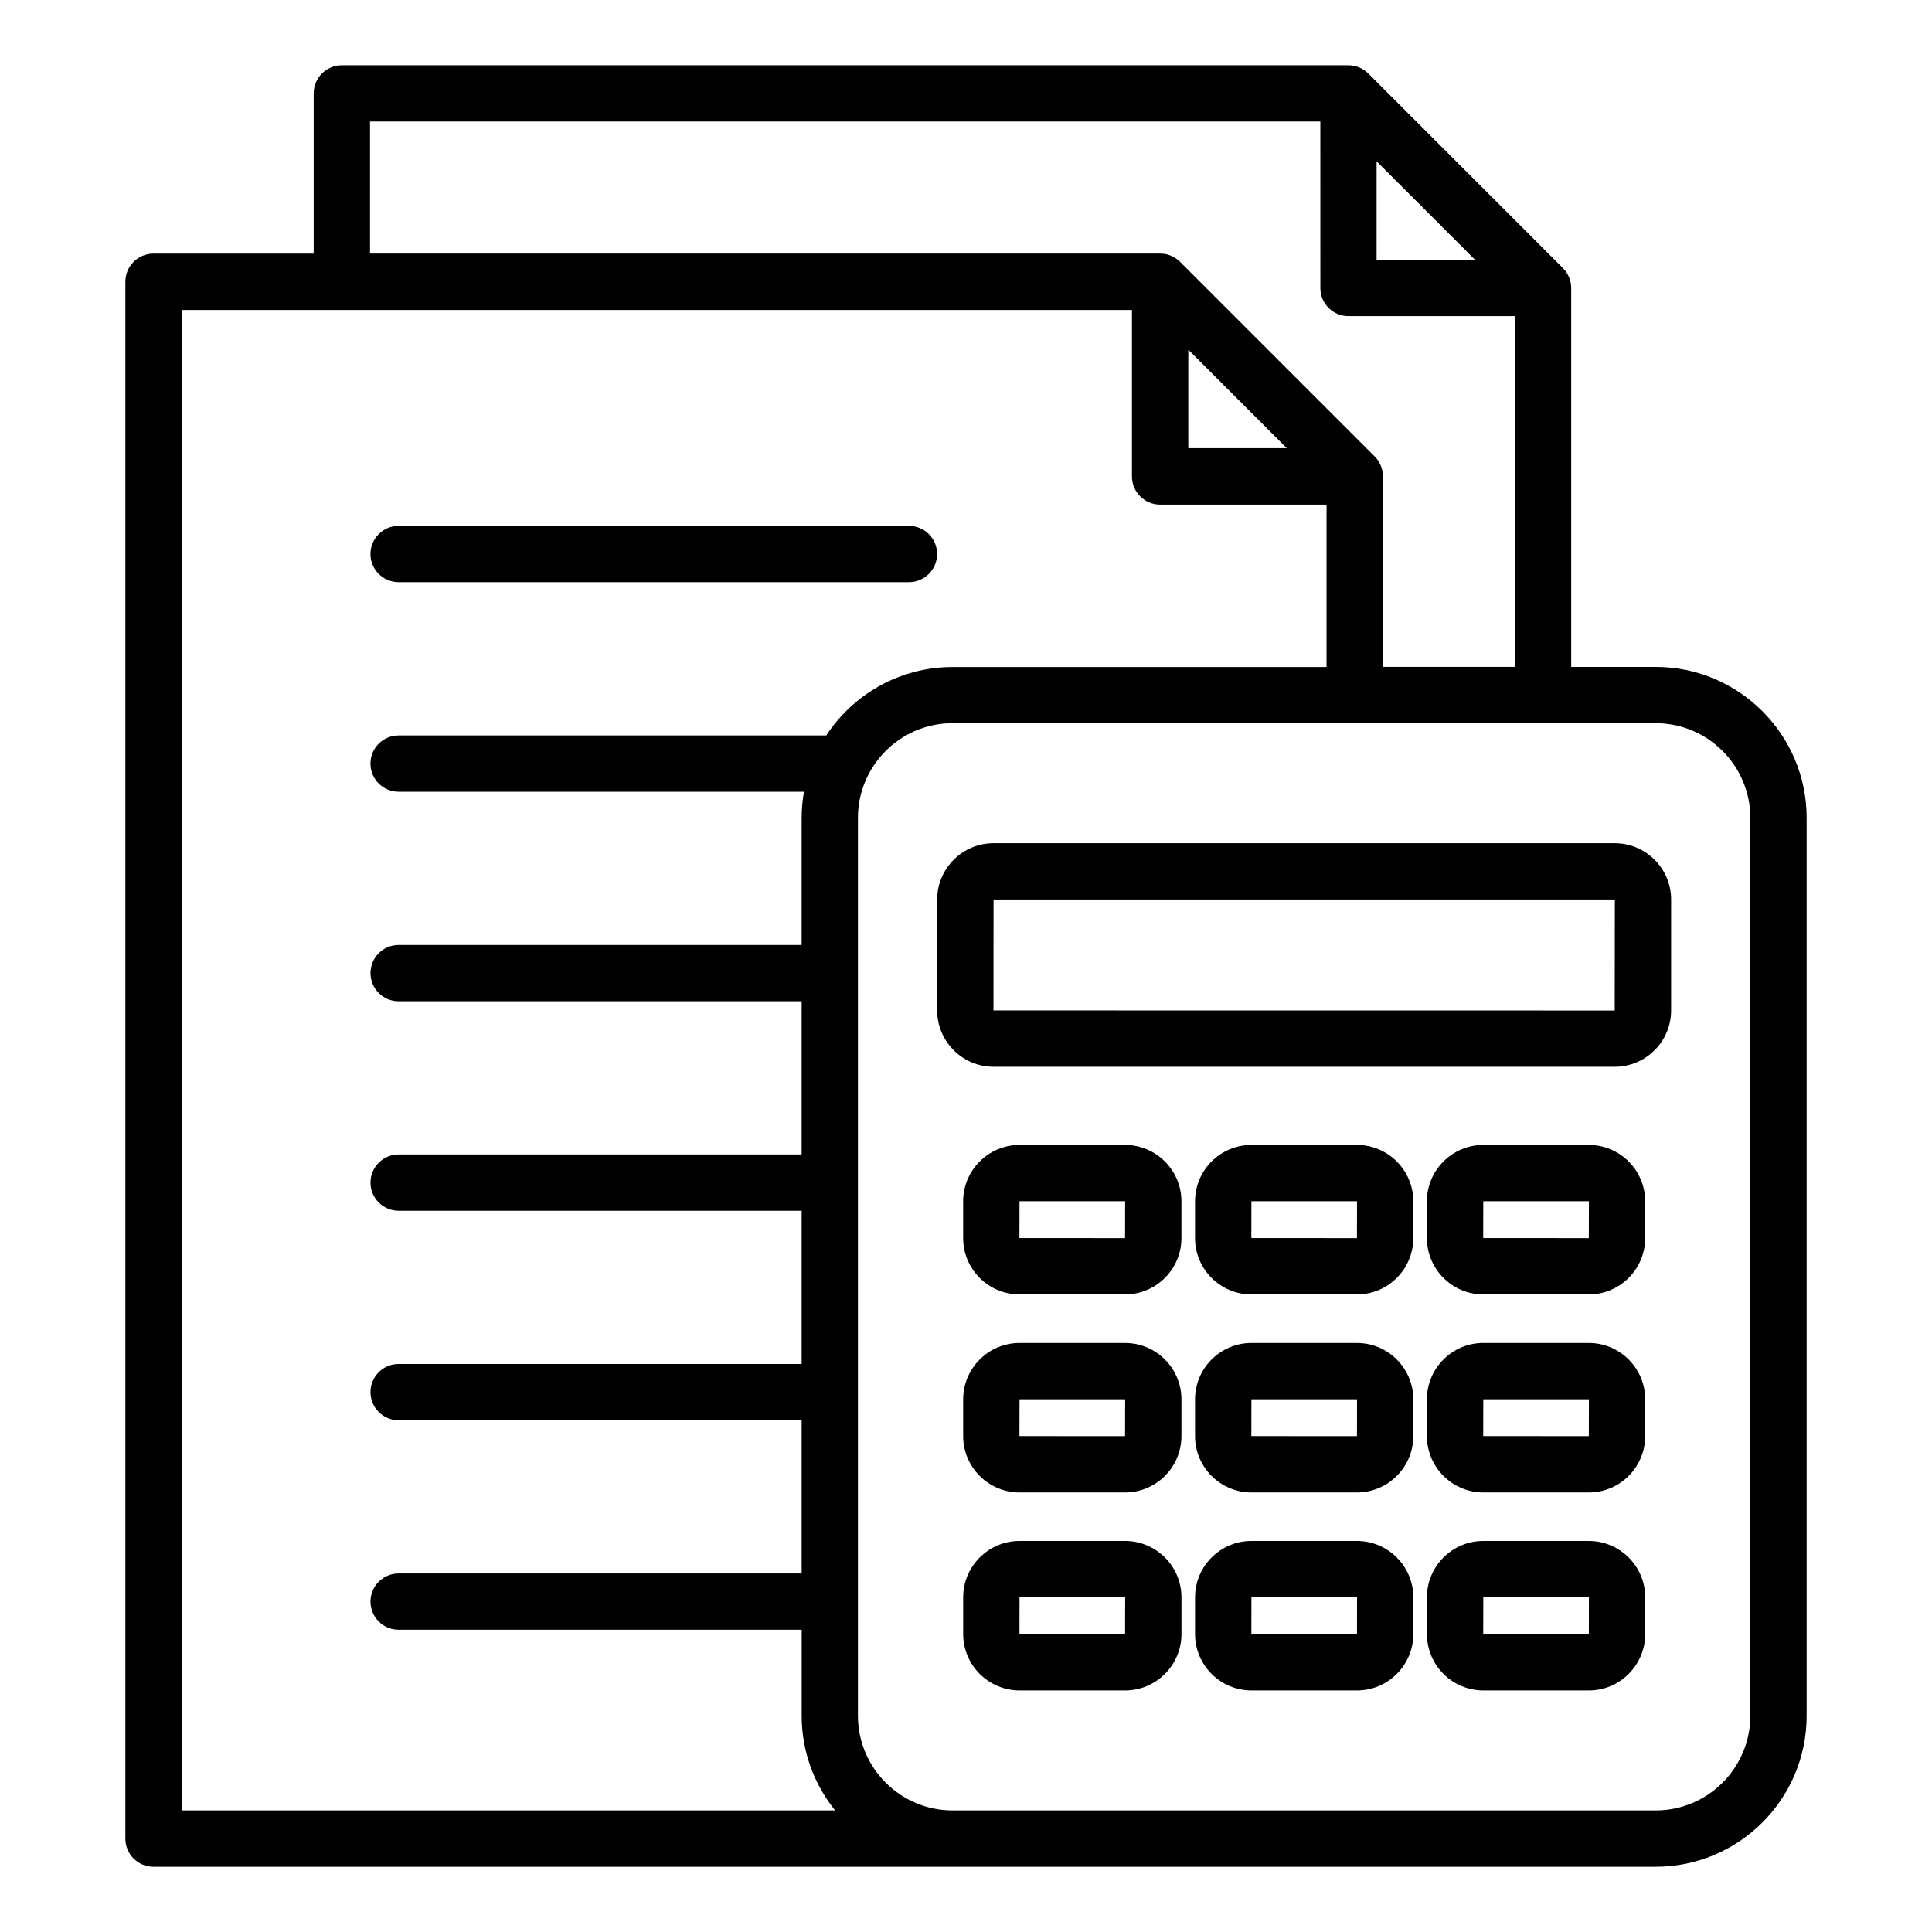 <?xml version="1.0" encoding="UTF-8"?>
<!-- Uploaded to: SVG Repo, www.svgrepo.com, Generator: SVG Repo Mixer Tools -->
<svg fill="#000000" width="800px" height="800px" version="1.1" viewBox="144 144 512 512" xmlns="http://www.w3.org/2000/svg">
 <path d="m242.18 290.82c0-4.121 3.336-7.457 7.457-7.457h135.25c4.121 0 7.457 3.336 7.457 7.457 0 4.121-3.336 7.457-7.457 7.457h-135.25c-4.117 0-7.457-3.34-7.457-7.457zm380.6 69.93v237.95c0 22.062-17.949 40.012-40.012 40.012h-398.09c-4.121 0-7.457-3.336-7.457-7.457v-412.59c0-4.121 3.336-7.457 7.457-7.457h42.453v-42.453c0-4.121 3.336-7.457 7.457-7.457h266.76c1.977 0 3.871 0.789 5.273 2.184l51.578 51.578c1.402 1.402 2.184 3.297 2.184 5.273v100.41h22.387c22.062-0.004 40.012 17.945 40.012 40.008zm-113.97-147.89h26.109l-26.109-26.109zm-266.75-1.664h209.39c1.977 0 3.871 0.789 5.273 2.184l51.578 51.578c1.402 1.402 2.184 3.297 2.184 5.273v50.5h34.992v-92.949h-44.113c-4.121 0-7.457-3.336-7.457-7.457l-0.004-44.121h-251.84zm216.85 51.578h26.109l-26.109-26.109zm-266.76 361.01h173.18c-5.547-6.871-8.875-15.598-8.875-25.09v-22.797h-106.81c-4.121 0-7.457-3.336-7.457-7.457 0-4.121 3.336-7.457 7.457-7.457h106.8v-40.605h-106.8c-4.121 0-7.457-3.336-7.457-7.457 0-4.121 3.336-7.457 7.457-7.457h106.8v-40.605h-106.8c-4.121 0-7.457-3.336-7.457-7.457s3.336-7.457 7.457-7.457h106.8v-40.605h-106.8c-4.121 0-7.457-3.336-7.457-7.457 0-4.121 3.336-7.457 7.457-7.457h106.8v-33.66c0-2.371 0.219-4.691 0.613-6.949h-107.42c-4.121 0-7.457-3.336-7.457-7.457 0-4.121 3.336-7.457 7.457-7.457h113.33c7.152-10.914 19.484-18.141 33.477-18.141h99.105v-43.043h-44.113c-4.121 0-7.457-3.336-7.457-7.457v-44.113l-251.84-0.004zm415.71-263.04c0-13.832-11.258-25.09-25.09-25.09l-186.32-0.004c-13.832 0-25.09 11.258-25.09 25.09v237.95c0 13.832 11.258 25.09 25.09 25.09h186.32c13.832 0 25.09-11.258 25.09-25.09l0.004-237.95zm-20.996 21.652v29.367c0 8.238-6.703 14.941-14.941 14.941h-164.62c-8.238 0-14.941-6.703-14.941-14.941v-29.367c0-8.238 6.703-14.941 14.941-14.941h164.62c8.238 0 14.941 6.703 14.941 14.941zm-14.914 0-0.02-0.02h-164.63l-0.02 29.395 164.64 0.02zm8.039 79.969v9.73c0 8.238-6.703 14.941-14.941 14.941h-27.965c-8.238 0-14.941-6.703-14.941-14.941v-9.73c0-8.238 6.703-14.941 14.941-14.941h27.965c8.238 0 14.941 6.703 14.941 14.941zm-14.914 0-0.02-0.02h-27.973l-0.02 9.75 27.988 0.02zm-46.535 0v9.73c0 8.238-6.703 14.941-14.941 14.941h-27.965c-8.238 0-14.941-6.703-14.941-14.941v-9.73c0-8.238 6.703-14.941 14.941-14.941h27.965c8.238 0 14.941 6.703 14.941 14.941zm-14.918 0-0.02-0.02h-27.965l-0.02 9.75 27.988 0.02zm-46.531 0v9.73c0 8.238-6.703 14.941-14.941 14.941h-27.965c-8.238 0-14.941-6.703-14.941-14.941v-9.73c0-8.238 6.703-14.941 14.941-14.941h27.965c8.234 0 14.941 6.703 14.941 14.941zm-14.918 0-0.027-0.02h-27.965l-0.02 9.75 27.988 0.02zm137.82 52.477v9.73c0 8.238-6.703 14.941-14.941 14.941l-27.965-0.004c-8.238 0-14.941-6.703-14.941-14.941v-9.73c0-8.238 6.703-14.941 14.941-14.941h27.965c8.238 0.004 14.941 6.703 14.941 14.945zm-14.914 0-0.02-0.02-27.973-0.004-0.02 9.75 27.988 0.02zm-46.535 0v9.73c0 8.238-6.703 14.941-14.941 14.941h-27.965c-8.238 0-14.941-6.703-14.941-14.941v-9.73c0-8.238 6.703-14.941 14.941-14.941h27.965c8.238 0 14.941 6.699 14.941 14.941zm-14.918 0-0.02-0.02h-27.965l-0.02 9.75 27.988 0.02zm-46.531 0v9.73c0 8.238-6.703 14.941-14.941 14.941h-27.965c-8.238 0-14.941-6.703-14.941-14.941v-9.73c0-8.238 6.703-14.941 14.941-14.941h27.965c8.234 0 14.941 6.699 14.941 14.941zm-14.918 0-0.027-0.02h-27.965l-0.02 9.75 27.988 0.02zm137.82 52.469v9.73c0 8.238-6.703 14.941-14.941 14.941h-27.965c-8.238 0-14.941-6.703-14.941-14.941v-9.73c0-8.238 6.703-14.941 14.941-14.941h27.965c8.238 0 14.941 6.703 14.941 14.941zm-14.914 0-0.02-0.02-27.973-0.004-0.02 9.75 27.988 0.02zm-46.535 0v9.73c0 8.238-6.703 14.941-14.941 14.941h-27.965c-8.238 0-14.941-6.703-14.941-14.941v-9.73c0-8.238 6.703-14.941 14.941-14.941h27.965c8.238 0 14.941 6.703 14.941 14.941zm-14.918 0-0.02-0.02h-27.965l-0.02 9.75 27.988 0.02zm-46.531 0v9.73c0 8.238-6.703 14.941-14.941 14.941h-27.965c-8.238 0-14.941-6.703-14.941-14.941v-9.73c0-8.238 6.703-14.941 14.941-14.941h27.965c8.234 0 14.941 6.703 14.941 14.941zm-14.918 0-0.027-0.02h-27.965l-0.02 9.75 27.988 0.02z"/>
</svg>